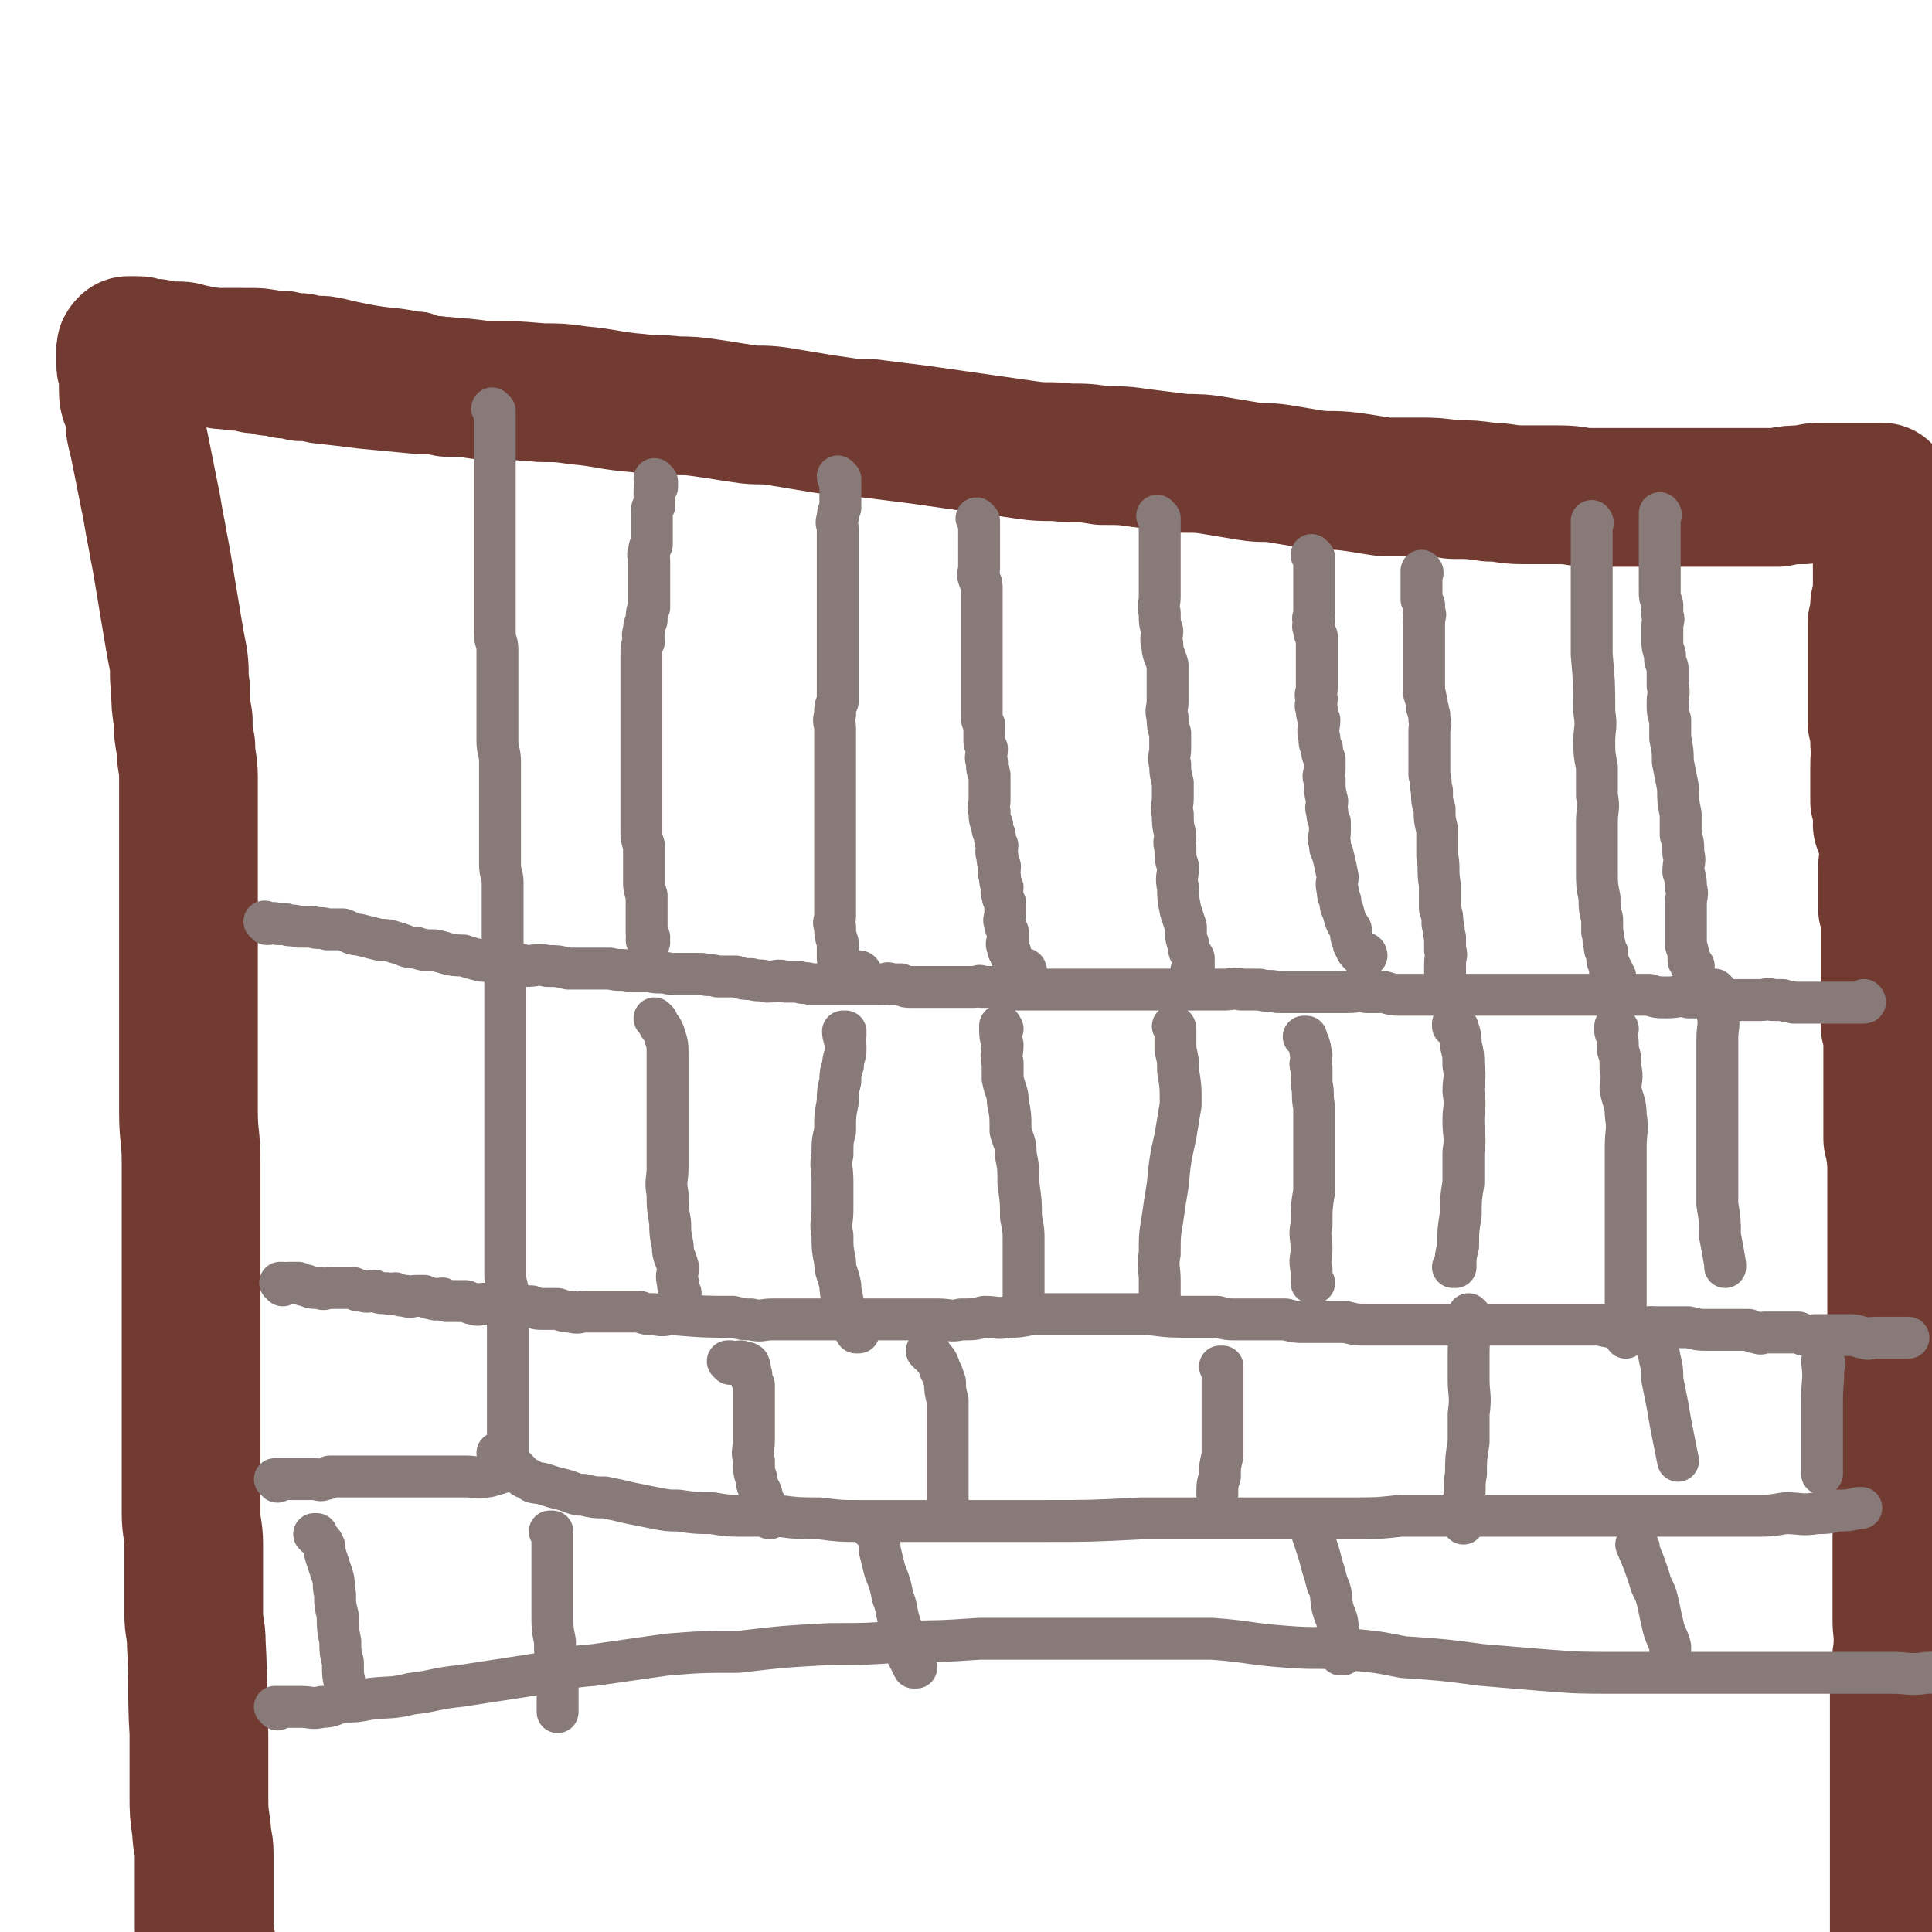 <svg viewBox='0 0 738 738' version='1.1' xmlns='http://www.w3.org/2000/svg' xmlns:xlink='http://www.w3.org/1999/xlink'><g fill='none' stroke='#723B31' stroke-width='16' stroke-linecap='round' stroke-linejoin='round'><path d='M51,120c0,0 0,0 -1,-1 0,0 1,1 1,1 0,0 0,0 0,0 0,0 0,0 -1,-1 0,0 1,1 1,1 0,0 0,0 0,0 0,3 1,3 1,6 0,1 0,1 0,3 0,3 0,3 0,6 0,3 0,3 0,6 0,4 0,4 0,7 0,3 0,4 0,7 0,4 1,4 2,9 0,4 0,4 1,8 0,4 0,4 0,8 0,4 1,4 1,8 0,5 0,5 0,10 0,5 0,5 0,9 0,5 0,5 1,9 0,6 1,6 2,11 0,5 0,5 1,10 0,6 0,6 1,11 0,6 0,6 1,12 0,6 0,6 0,12 0,5 0,5 1,11 0,7 1,7 1,14 0,6 0,6 0,12 0,6 0,6 1,12 0,5 0,5 1,11 0,6 0,6 0,13 0,6 0,6 1,13 0,8 0,8 1,15 0,7 0,8 0,15 0,6 1,6 1,13 0,9 0,9 0,19 0,6 0,6 1,12 0,8 1,8 1,16 0,8 0,8 0,16 0,6 0,6 0,13 0,6 0,6 0,13 0,6 0,6 0,13 0,5 0,5 0,11 0,4 1,4 1,8 0,6 0,6 0,11 0,5 0,5 1,10 0,14 0,14 1,28 0,5 0,5 0,10 0,5 0,5 0,10 0,4 0,4 0,8 0,5 0,5 0,9 0,9 0,9 0,18 0,4 0,4 0,8 0,4 0,4 0,8 0,5 0,5 0,9 0,6 0,6 0,12 0,5 0,5 0,10 0,5 0,5 0,9 0,6 0,6 0,12 0,4 0,4 0,9 0,4 0,4 0,9 0,4 1,4 1,8 0,3 0,3 0,6 0,2 0,2 0,5 0,2 0,2 0,5 0,3 0,3 0,7 0,5 0,5 0,10 -2,20 -3,20 -5,40 '/><path d='M46,120c0,0 0,0 -1,-1 0,0 1,1 1,1 0,0 0,0 0,0 0,0 -1,-1 -1,-1 1,0 2,1 3,1 1,0 1,0 2,0 1,0 1,0 2,0 3,0 3,0 6,0 2,0 2,0 5,0 3,0 3,-1 6,-1 3,0 3,0 6,0 2,0 2,-1 5,-1 3,0 3,0 7,0 3,0 3,0 6,0 7,0 7,0 13,1 4,0 4,0 8,1 3,0 3,0 7,1 4,0 4,0 9,1 4,1 4,1 9,2 10,2 10,1 20,3 4,0 4,1 8,2 5,0 5,0 10,1 5,0 5,1 10,2 4,1 4,1 9,2 6,0 6,0 12,1 6,0 6,0 11,1 6,0 6,0 11,1 6,0 6,0 11,1 6,0 6,0 11,1 6,0 6,1 12,1 5,1 5,1 11,2 4,0 4,1 9,1 5,1 5,1 11,2 6,0 6,1 12,2 4,0 4,0 9,1 7,0 7,0 13,1 6,0 6,1 13,2 6,0 6,0 13,1 6,0 6,0 12,1 7,0 7,0 13,1 6,0 6,1 13,1 6,1 6,1 13,2 8,0 8,0 16,1 7,0 7,1 13,2 6,0 6,0 12,1 8,1 8,1 17,2 6,1 6,1 12,2 8,1 8,1 16,2 7,0 7,0 13,1 6,0 6,1 12,1 9,1 9,1 18,2 8,0 8,1 17,2 5,0 5,0 11,1 7,0 7,1 14,1 7,1 7,1 15,2 7,0 7,0 15,1 6,0 6,1 12,1 7,1 7,1 14,2 6,0 6,0 13,1 6,0 6,0 13,1 6,0 6,0 12,1 5,0 5,0 10,1 7,0 7,1 14,2 5,0 5,0 10,1 14,1 14,1 28,2 4,0 4,0 9,0 4,0 4,0 8,0 3,0 3,0 7,0 4,0 4,0 7,0 3,0 3,0 6,0 3,0 3,0 6,0 2,0 2,0 5,0 2,0 2,0 5,0 2,0 2,0 4,0 2,0 2,0 4,0 2,0 2,0 5,0 1,0 1,0 3,0 2,0 2,0 4,0 1,0 1,0 2,0 1,0 1,0 2,0 1,0 1,-1 2,-1 1,0 1,0 3,0 0,0 0,0 0,0 2,0 2,0 3,0 0,0 0,0 0,0 0,0 0,0 0,0 1,0 0,-1 0,-1 '/><path d='M731,196c0,0 -1,-1 -1,-1 0,0 0,0 0,1 0,0 0,0 0,0 1,0 0,-1 0,-1 0,0 0,0 0,1 0,0 0,0 0,0 1,0 0,-1 0,-1 -1,1 0,2 -1,3 0,3 0,3 0,5 0,3 0,3 0,6 0,4 1,4 0,8 0,5 0,5 -1,9 0,6 0,6 -1,11 0,6 1,6 0,12 0,6 -1,6 -2,12 0,6 0,6 -1,12 0,8 0,8 -2,16 -1,8 -1,8 -3,16 -1,7 -1,7 -2,15 0,7 0,7 -1,15 -1,8 -1,8 -2,16 -2,11 -2,11 -4,21 -1,8 -1,8 -1,17 -1,8 -1,8 -2,16 0,9 0,9 0,17 -1,10 -1,10 -1,20 0,8 0,8 0,16 0,9 0,9 0,18 0,8 0,8 0,16 0,8 0,8 0,16 0,6 0,6 0,13 1,6 1,6 1,13 0,6 0,6 0,13 0,5 0,5 0,11 0,5 0,5 0,10 1,5 1,5 1,11 1,4 0,4 0,8 0,5 0,5 0,10 0,6 0,6 0,12 0,5 0,5 0,10 0,6 1,6 0,12 0,6 0,6 -1,12 0,5 0,5 0,10 0,5 0,5 0,10 0,5 0,5 0,11 0,5 0,5 0,10 0,4 0,4 0,8 0,4 0,4 0,8 0,2 0,2 0,5 0,2 0,2 0,5 0,4 0,4 0,8 0,7 0,7 0,14 0,6 0,6 0,13 0,3 0,3 0,7 0,7 1,7 0,15 -1,13 -7,37 -5,25 80,-375 85,-399 170,-798 0,0 0,0 0,0 1,0 0,0 0,-1 '/></g>
<g fill='none' stroke='#723B31' stroke-width='53' stroke-linecap='round' stroke-linejoin='round'><path d='M722,332c0,0 -1,-1 -1,-1 0,0 0,0 0,1 0,0 0,0 0,0 1,0 0,-1 0,-1 0,0 0,0 0,1 0,0 0,0 0,0 1,0 0,-1 0,-1 0,0 0,0 0,1 0,0 0,0 0,0 1,0 0,-1 0,-1 0,0 0,0 0,1 1,0 0,1 0,1 0,1 0,1 0,2 0,1 0,1 0,2 0,1 0,1 0,3 0,0 0,0 0,1 0,1 0,1 0,2 0,2 0,2 0,4 1,2 1,2 1,5 0,2 0,2 0,3 0,2 0,2 0,3 0,2 0,2 0,3 0,2 0,2 0,3 0,2 0,2 0,4 0,1 0,1 0,2 0,2 0,2 0,3 0,2 0,2 0,3 0,2 0,2 0,3 0,2 0,2 0,3 0,2 0,2 0,3 0,2 0,2 0,4 0,2 0,2 0,3 1,2 1,2 1,3 1,2 0,2 0,4 0,2 0,2 0,3 0,2 0,2 0,4 0,2 0,2 0,4 0,2 0,2 0,3 0,3 0,3 0,6 0,3 0,3 0,5 0,5 0,5 0,11 1,3 1,2 1,5 1,3 1,3 1,6 1,4 1,4 1,7 1,3 0,3 0,7 1,3 1,3 1,7 1,4 1,4 1,7 1,3 1,3 1,6 1,4 1,4 1,7 1,4 0,4 0,8 1,4 2,4 2,8 1,4 0,4 0,9 1,4 1,4 1,8 1,4 1,4 1,8 1,5 1,5 1,10 1,4 0,4 0,9 0,3 0,3 0,7 0,4 0,4 0,7 1,5 1,5 1,9 1,4 0,4 0,9 0,4 0,4 0,8 0,7 0,7 0,15 0,5 0,5 0,10 0,3 1,3 0,6 0,5 0,5 -1,9 0,4 0,4 0,9 0,5 1,5 0,10 0,5 0,4 -1,9 0,4 0,4 0,8 0,4 0,4 0,8 0,3 0,3 0,7 0,3 0,3 0,7 0,3 0,3 0,6 0,3 0,3 0,6 0,3 0,3 0,6 0,2 0,2 0,4 0,3 0,3 0,6 0,2 0,2 0,4 0,2 0,2 0,4 0,1 0,1 0,3 0,2 0,2 0,4 0,1 0,1 0,3 0,1 0,1 0,3 0,2 0,2 0,4 0,1 0,1 0,2 0,1 0,1 0,3 0,1 0,1 0,3 0,1 0,1 0,3 0,1 0,1 0,2 0,1 0,1 0,2 0,1 0,1 0,2 0,0 0,0 0,0 0,1 0,1 0,2 0,0 0,0 0,0 1,1 1,1 1,2 0,0 0,0 0,0 '/><path d='M724,322c0,0 -1,-1 -1,-1 0,0 0,0 0,1 0,0 0,0 0,0 1,0 0,-1 0,-1 0,0 1,1 0,1 0,0 -1,0 -2,0 0,0 0,0 0,0 0,-2 1,-2 0,-3 0,-1 0,-1 -1,-2 0,-1 0,-1 -1,-2 0,-2 1,-2 0,-4 0,-3 0,-3 -1,-5 0,-3 0,-3 0,-6 0,-4 0,-4 0,-8 0,-4 1,-4 0,-8 0,-4 0,-4 -1,-8 0,-5 0,-5 0,-10 0,-6 0,-6 0,-11 0,-4 0,-4 0,-8 0,-5 0,-5 0,-9 1,-4 1,-4 1,-7 1,-4 1,-4 1,-7 0,-3 0,-3 0,-6 0,-3 0,-3 0,-6 0,-2 0,-2 0,-4 0,-2 0,-2 0,-5 0,-1 0,-1 0,-3 0,-1 0,-1 0,-2 0,-1 0,-1 0,-2 0,-2 0,-2 0,-4 0,-1 0,-1 0,-2 0,0 0,0 0,0 0,0 0,0 0,0 0,-1 0,-1 0,-2 0,0 0,0 0,0 0,0 0,0 0,0 -1,0 -1,0 -2,0 -2,0 -2,0 -3,0 -3,0 -3,0 -6,0 -2,0 -2,0 -4,0 -3,0 -3,0 -7,0 -4,0 -4,0 -8,1 -5,0 -5,0 -10,1 -6,0 -6,0 -11,0 -4,0 -4,0 -8,0 -5,0 -5,0 -10,0 -5,0 -5,0 -9,0 -6,0 -6,0 -11,0 -5,0 -5,0 -10,0 -6,0 -6,0 -12,0 -6,0 -6,-1 -12,-1 -7,0 -7,0 -14,0 -7,0 -7,-1 -13,-1 -7,-1 -7,-1 -14,-1 -7,-1 -7,-1 -13,-1 -6,0 -7,0 -13,0 -7,-1 -6,-1 -13,-2 -8,-1 -8,0 -15,-1 -6,-1 -6,-1 -12,-2 -6,-1 -6,0 -12,-1 -6,-1 -6,-1 -12,-2 -6,-1 -7,-1 -13,-1 -8,-1 -8,-1 -16,-2 -7,-1 -7,-1 -15,-1 -6,-1 -6,-1 -13,-1 -8,-1 -8,0 -15,-1 -21,-3 -21,-3 -42,-6 -8,-1 -8,-1 -16,-2 -6,-1 -7,0 -13,-1 -7,-1 -7,-1 -13,-2 -6,-1 -6,-1 -12,-2 -7,-1 -7,0 -13,-1 -7,-1 -6,-1 -13,-2 -7,-1 -7,-1 -13,-1 -7,-1 -7,0 -14,-1 -12,-1 -12,-2 -23,-3 -7,-1 -7,-1 -14,-1 -12,-1 -12,-1 -23,-1 -7,-1 -7,-1 -13,-1 -5,-1 -5,-1 -10,-1 -10,-1 -11,-1 -21,-2 -8,-1 -8,-1 -17,-2 -4,-1 -4,-1 -8,-1 -3,-1 -3,-1 -6,-1 -3,-1 -3,-1 -6,-1 -3,-1 -3,-1 -6,-1 -3,-1 -3,-1 -7,-1 -4,-1 -4,0 -7,-1 -4,-1 -4,-1 -7,-1 -2,-1 -2,-1 -4,-1 -2,-1 -2,-1 -5,-1 -2,0 -2,0 -4,0 -2,0 -2,-1 -4,-1 -2,0 -2,0 -4,0 -1,0 -1,-1 -2,-1 -1,0 -1,0 -2,0 -1,0 -1,0 -2,0 0,0 0,0 0,0 0,0 0,0 0,0 -1,1 -1,1 -1,2 0,1 0,1 0,2 0,1 0,1 0,3 0,2 1,2 1,5 0,2 0,2 0,5 0,4 1,4 2,7 1,4 0,5 1,9 1,4 1,4 2,9 1,5 1,5 2,10 1,5 1,5 2,10 1,6 1,6 2,11 1,6 1,5 2,11 1,6 1,6 2,12 1,6 1,6 2,12 1,6 1,6 2,11 1,6 0,6 1,12 0,6 0,6 1,12 0,5 0,5 1,10 0,6 1,6 1,12 0,6 0,6 0,11 0,6 0,6 0,11 0,6 0,6 0,12 0,6 0,6 0,12 0,6 0,6 0,12 0,6 0,6 0,12 0,7 0,7 0,13 0,7 0,7 0,13 0,8 0,8 0,16 0,8 0,8 0,16 0,9 1,9 1,19 0,10 0,10 0,19 0,10 0,10 0,19 0,10 0,10 0,19 0,11 0,11 0,22 0,9 0,9 0,18 0,9 0,9 0,19 0,9 0,9 0,18 0,6 1,6 1,12 0,6 0,6 0,13 0,6 0,6 0,13 0,6 1,6 1,12 1,17 0,17 1,34 0,6 0,6 0,12 0,6 0,6 0,12 0,6 0,6 1,13 0,5 1,4 1,9 0,6 0,6 0,11 0,5 0,5 0,10 0,4 0,4 0,8 0,4 1,4 1,7 0,2 0,2 0,5 0,2 0,2 0,4 0,3 0,3 0,6 0,3 0,3 0,6 0,3 0,3 0,5 1,11 1,11 2,22 '/></g>
<g fill='none' stroke='#877A79' stroke-width='16' stroke-linecap='round' stroke-linejoin='round'><path d='M106,566c0,0 0,-1 -1,-1 0,0 1,0 1,0 0,0 0,0 0,0 0,1 0,0 -1,0 0,0 1,0 1,0 0,0 0,0 0,0 0,1 -1,0 -1,0 1,0 1,0 3,0 1,0 1,0 2,0 1,0 1,0 2,0 1,0 1,0 3,0 1,0 1,0 2,0 2,0 2,0 3,0 2,0 2,1 4,0 1,0 1,0 2,-1 2,0 2,0 4,0 1,0 1,0 3,0 2,0 2,0 3,0 2,0 2,0 3,0 2,0 2,0 4,0 1,0 1,0 3,0 2,0 2,0 4,0 1,0 1,0 3,0 1,0 1,0 3,0 1,0 1,0 3,0 1,0 1,0 3,0 1,0 1,0 2,0 1,0 1,0 2,0 2,0 2,0 5,0 0,0 0,0 0,0 2,0 2,0 4,0 1,0 1,0 3,0 4,0 4,1 8,0 2,0 2,-1 4,-1 3,-1 3,-1 6,-2 0,0 0,0 1,0 '/><path d='M194,554c0,0 -1,-1 -1,-1 0,0 1,0 1,0 0,0 0,0 0,0 0,1 -1,0 -1,0 0,0 1,0 1,0 0,0 0,0 0,0 0,1 -1,0 -1,0 0,-1 1,-1 1,-1 0,-2 0,-2 0,-4 0,-1 0,-1 0,-2 0,-2 0,-2 0,-4 0,-3 0,-3 0,-5 0,-2 0,-2 0,-4 0,-2 0,-2 0,-4 0,-1 0,-1 0,-3 0,-2 0,-2 0,-3 0,-2 0,-2 0,-4 0,-2 0,-2 0,-4 0,-3 0,-3 0,-5 0,-3 0,-3 0,-5 0,-3 0,-3 0,-6 0,-2 0,-2 0,-5 0,-3 -1,-3 -1,-7 0,-4 0,-4 0,-7 0,-3 0,-3 0,-6 0,-3 0,-3 0,-6 0,-3 0,-3 0,-6 0,-4 0,-4 0,-7 0,-5 0,-5 0,-9 0,-7 0,-7 0,-14 0,-6 0,-6 0,-13 0,-5 0,-5 0,-10 0,-5 0,-5 0,-10 0,-4 0,-4 0,-8 0,-4 0,-4 0,-8 0,-3 0,-3 0,-7 0,-4 0,-4 0,-8 0,-3 -1,-3 -1,-7 0,-5 0,-5 0,-9 0,-3 0,-3 0,-7 0,-4 0,-4 0,-8 0,-3 -1,-3 -1,-7 0,-3 0,-3 0,-6 0,-3 0,-3 0,-6 0,-2 0,-2 0,-5 0,-2 0,-2 0,-5 0,-8 0,-8 0,-17 0,-4 -1,-4 -1,-8 0,-4 0,-4 0,-8 0,-4 0,-4 0,-7 0,-4 0,-4 0,-8 0,-3 0,-3 0,-6 0,-3 0,-3 0,-6 0,-3 -1,-3 -1,-6 0,-2 0,-2 0,-5 0,-2 0,-2 0,-4 0,-3 0,-3 0,-5 0,-2 0,-2 0,-4 0,-3 0,-3 0,-5 0,-2 0,-2 0,-5 0,-2 0,-2 0,-5 0,-2 0,-2 0,-5 0,-3 0,-3 0,-6 0,-3 0,-3 0,-6 0,-3 0,-3 0,-6 0,-3 0,-3 0,-6 0,-6 0,-6 0,-11 0,-2 0,-2 0,-4 0,-2 0,-2 0,-4 0,-1 0,-1 0,-2 0,-1 0,-1 0,-2 0,0 0,0 0,0 0,0 0,0 0,0 0,0 -1,-1 -1,-1 '/><path d='M102,353c0,0 0,-1 -1,-1 0,0 1,0 1,1 0,0 0,0 0,0 0,0 0,-1 -1,-1 0,0 1,0 1,1 0,0 0,0 0,0 0,0 0,-1 -1,-1 0,0 1,1 1,1 2,0 2,-1 4,0 2,0 1,0 3,0 2,1 2,0 5,1 2,0 2,0 5,0 3,1 3,0 6,1 3,0 3,0 6,0 3,1 3,2 6,2 4,1 4,1 8,2 3,0 3,0 6,1 4,1 4,2 8,2 3,1 3,1 7,1 5,1 5,2 11,2 3,1 3,1 7,2 4,0 4,0 9,1 4,0 4,0 8,1 4,0 4,-1 8,0 4,0 4,0 8,1 8,0 8,0 16,0 4,1 4,0 8,1 4,0 4,0 7,0 4,1 4,0 8,1 6,0 6,0 12,0 3,1 3,0 6,1 4,0 4,0 7,0 3,1 3,1 6,1 3,1 3,0 6,1 4,0 4,-1 7,0 2,0 2,0 5,0 2,1 2,0 5,1 3,0 3,0 6,0 2,0 2,0 4,0 2,0 2,0 4,0 2,0 2,0 4,0 2,0 2,0 4,0 3,0 3,0 5,0 2,0 2,-1 3,0 2,0 2,0 4,0 2,1 2,1 4,1 2,0 2,0 4,0 2,0 2,0 3,0 2,0 2,0 4,0 2,0 2,0 4,0 2,0 2,0 3,0 2,0 2,0 3,0 2,0 2,0 3,0 2,0 2,-1 3,0 2,0 2,0 4,0 3,1 3,0 6,1 2,0 2,0 4,0 3,0 3,0 6,0 3,0 3,0 7,0 3,0 3,0 7,0 4,0 4,0 7,0 4,0 4,0 8,0 4,0 4,0 8,0 4,0 4,0 7,0 11,0 11,0 22,0 4,0 4,0 7,0 3,0 3,-1 6,0 4,0 4,0 7,0 4,1 4,0 7,1 3,0 3,0 6,0 4,0 4,0 7,0 3,0 3,0 6,0 4,0 4,0 8,0 4,0 4,-1 7,0 4,0 4,0 7,0 3,1 3,1 6,1 4,0 4,0 7,0 4,0 4,0 7,0 4,0 4,0 7,0 4,0 4,0 7,0 4,0 4,0 8,0 4,0 4,0 7,0 4,0 4,0 8,0 4,0 4,0 8,0 4,0 4,0 7,0 4,0 4,0 7,0 4,0 4,0 8,0 4,0 4,-1 7,0 4,0 4,0 7,0 3,1 3,1 7,1 4,0 4,-1 8,0 3,0 3,0 7,0 2,1 3,0 5,1 3,0 3,0 6,0 2,0 2,0 5,0 2,0 2,0 5,0 2,0 2,-1 4,0 2,0 2,0 4,0 2,1 2,0 4,1 1,0 1,0 2,0 2,0 2,0 3,0 2,0 2,0 3,0 1,0 1,0 2,0 2,0 2,0 3,0 1,0 1,0 2,0 1,0 1,0 2,0 2,0 2,0 3,0 0,0 0,0 0,0 2,0 2,0 3,0 1,0 1,0 2,0 0,0 0,0 0,0 1,0 1,0 2,0 0,0 0,0 0,0 0,0 0,0 0,0 1,0 0,-1 0,-1 '/><path d='M617,373c0,0 -1,-1 -1,-1 0,0 0,0 0,1 0,0 0,0 0,0 1,0 0,-1 0,-1 0,0 0,0 0,1 0,0 0,0 0,0 0,-1 0,-1 0,-2 -1,0 -1,0 -1,0 0,-1 0,-1 0,-2 -1,-1 0,-1 -1,-2 0,-2 0,-2 0,-3 -1,-1 -1,-1 -1,-3 -1,-2 0,-2 -1,-5 0,-2 0,-2 0,-5 -1,-4 -1,-4 -1,-8 -1,-5 -1,-5 -1,-10 0,-5 0,-5 0,-11 0,-4 0,-4 0,-8 0,-5 1,-5 0,-10 0,-5 0,-5 0,-11 -1,-5 -1,-5 -1,-10 0,-5 1,-5 0,-11 0,-11 0,-11 -1,-22 0,-8 0,-8 0,-16 0,-3 0,-3 0,-6 0,-3 0,-3 0,-6 0,-2 0,-2 0,-5 0,-2 0,-2 0,-5 0,-1 0,-1 0,-3 0,-1 0,-1 0,-3 0,-1 0,-1 0,-2 0,-1 0,-1 0,-2 0,0 0,0 0,0 0,-1 0,-1 0,-2 0,0 0,0 0,0 0,0 0,0 0,0 1,0 0,-1 0,-1 0,0 0,0 0,1 '/><path d='M456,372c0,0 -1,-1 -1,-1 0,0 0,0 1,1 0,0 0,0 0,0 0,0 -1,-1 -1,-1 0,0 0,0 1,1 0,0 0,0 0,0 0,0 -1,-1 -1,-1 0,0 0,1 1,1 0,-1 0,-1 0,-2 0,0 0,0 0,0 0,-2 0,-2 0,-4 -1,-2 -2,-2 -2,-5 -1,-3 -1,-3 -1,-7 -1,-3 -1,-3 -2,-6 -1,-5 -1,-5 -1,-9 -1,-4 0,-4 0,-8 -1,-3 -1,-3 -1,-7 -1,-3 0,-3 0,-5 -1,-4 -1,-4 -1,-8 -1,-3 0,-3 0,-6 0,-3 0,-3 0,-6 -1,-4 -1,-4 -1,-7 -1,-3 0,-3 0,-6 0,-3 0,-3 0,-6 -1,-3 -1,-3 -1,-6 -1,-3 0,-3 0,-6 0,-4 0,-4 0,-7 0,-4 0,-4 0,-7 -1,-4 -2,-4 -2,-8 -1,-2 0,-3 0,-5 -1,-3 -1,-3 -1,-7 -1,-3 0,-3 0,-6 0,-2 0,-2 0,-4 0,-3 0,-3 0,-5 0,-2 0,-2 0,-4 0,-1 0,-1 0,-3 0,-1 0,-1 0,-3 0,-1 0,-1 0,-3 0,-1 0,-1 0,-2 0,-1 0,-1 0,-2 0,-1 0,-1 0,-2 0,0 0,0 0,0 0,0 0,0 0,0 0,-1 0,-1 0,-2 0,0 0,0 0,0 0,0 0,0 0,0 0,0 -1,-1 -1,-1 0,0 0,0 1,1 '/><path d='M329,372c0,0 -1,-1 -1,-1 0,0 0,0 1,1 0,0 0,0 0,0 0,0 0,-1 -1,-1 0,0 -1,0 -1,1 0,0 0,0 0,0 -2,-1 -2,-1 -3,-1 0,0 0,0 0,0 -1,-1 -1,-1 -2,-1 0,0 0,0 0,0 -1,-1 -1,-1 -1,-2 -1,-1 -1,-1 -1,-2 0,-1 0,-1 0,-2 0,-2 0,-2 0,-4 -1,-3 -1,-3 -1,-6 -1,-2 0,-2 0,-4 0,-2 0,-2 0,-4 0,-2 0,-2 0,-5 0,-2 0,-2 0,-5 0,-2 0,-2 0,-5 0,-3 0,-3 0,-6 0,-2 0,-2 0,-5 0,-2 0,-2 0,-5 0,-2 0,-2 0,-5 0,-2 0,-2 0,-4 0,-2 0,-2 0,-4 0,-2 0,-2 0,-5 0,-2 0,-2 0,-4 0,-3 0,-3 0,-5 0,-3 0,-3 0,-5 0,-2 0,-2 0,-5 0,-2 -1,-2 0,-5 0,-3 0,-3 1,-5 0,-3 0,-3 0,-5 0,-9 0,-9 0,-18 0,-4 0,-4 0,-7 0,-3 0,-3 0,-6 0,-2 0,-2 0,-5 0,-2 0,-2 0,-5 0,-2 0,-2 0,-5 0,-2 0,-2 0,-5 0,-2 0,-2 0,-5 0,-2 0,-2 0,-5 0,-2 -1,-2 0,-4 0,-2 0,-2 1,-4 0,-1 0,-1 0,-3 0,-2 0,-2 0,-3 0,-1 0,-1 0,-2 0,0 0,0 0,0 0,-2 0,-2 0,-3 0,0 0,0 0,0 0,0 0,0 0,0 0,0 -1,-1 -1,-1 0,0 0,1 1,1 0,0 0,0 0,0 '/><path d='M248,360c0,0 -1,-1 -1,-1 0,0 0,0 1,1 0,0 0,0 0,0 0,0 -1,-1 -1,-1 0,0 0,0 1,1 0,0 0,0 0,0 0,0 -1,0 -1,-1 0,0 1,-1 1,-1 0,0 0,0 0,0 -1,-1 -1,-1 -1,-2 0,0 0,0 0,0 0,-2 0,-2 0,-3 0,-2 0,-2 0,-3 0,-2 0,-2 0,-4 0,-2 0,-2 0,-4 -1,-3 -1,-3 -1,-5 0,-3 0,-3 0,-5 0,-2 0,-2 0,-4 0,-3 0,-3 0,-5 -1,-3 -1,-3 -1,-5 0,-3 0,-3 0,-5 0,-3 0,-3 0,-5 0,-4 0,-4 0,-7 0,-4 0,-4 0,-7 0,-3 0,-3 0,-6 0,-3 0,-3 0,-6 0,-4 0,-4 0,-7 0,-3 0,-3 0,-6 0,-3 0,-3 0,-5 0,-3 0,-3 0,-5 0,-3 0,-3 0,-5 0,-2 0,-2 0,-4 0,-3 0,-3 1,-5 0,-2 -1,-2 0,-4 0,-2 0,-2 1,-4 0,-3 0,-3 1,-5 0,-2 0,-2 0,-3 0,-2 0,-2 0,-4 0,-2 0,-2 0,-3 0,-2 0,-2 0,-3 0,-2 0,-2 0,-3 0,-1 0,-1 0,-2 0,-2 -1,-2 0,-3 0,-2 0,-2 1,-3 0,-2 0,-2 0,-3 0,-2 0,-2 0,-3 0,-1 0,-1 0,-2 0,-1 0,-1 0,-2 0,-1 0,-1 0,-2 0,-2 0,-2 1,-3 0,0 0,0 0,0 0,-2 0,-2 0,-3 0,-1 0,-1 0,-2 0,0 0,0 0,0 0,-1 0,-1 1,-2 0,0 0,0 0,0 0,-1 0,-1 0,-2 0,0 0,0 0,0 0,0 0,0 0,0 0,0 -1,-1 -1,-1 0,0 0,1 1,1 0,0 0,0 0,0 '/><path d='M392,371c0,0 -1,-1 -1,-1 0,0 0,0 1,1 0,0 0,0 0,0 0,0 0,-1 -1,-1 0,0 0,0 -1,1 0,0 0,0 0,0 -1,-1 -1,-1 -2,-2 -1,-1 -1,-1 -1,-2 0,0 0,0 0,0 -1,-2 -1,-2 -1,-3 0,0 0,0 0,0 -1,-1 -1,-1 -1,-2 -1,-2 0,-2 0,-3 0,-2 0,-2 0,-3 -1,-2 -1,-2 -1,-3 -1,-2 0,-2 0,-4 0,-2 0,-2 0,-4 -1,-2 -1,-2 -1,-3 -1,-2 0,-2 0,-3 -1,-2 -1,-2 -1,-4 -1,-2 0,-2 0,-4 -1,-2 -1,-2 -1,-4 -1,-2 0,-2 0,-4 -1,-2 -1,-2 -1,-4 -1,-2 -1,-2 -1,-4 -1,-2 -1,-2 -1,-5 -1,-2 0,-2 0,-4 0,-2 0,-2 0,-5 0,-2 0,-2 0,-5 -1,-2 -1,-2 -1,-5 -1,-2 0,-2 0,-5 -1,-2 -1,-2 -1,-4 0,-2 0,-2 0,-5 -1,-2 -1,-2 -1,-4 0,-3 0,-3 0,-5 0,-3 0,-3 0,-6 0,-2 0,-2 0,-5 0,-3 0,-3 0,-6 0,-2 0,-2 0,-5 0,-2 0,-2 0,-5 0,-2 0,-2 0,-5 0,-6 0,-6 0,-12 0,-2 -1,-2 -1,-3 -1,-2 0,-2 0,-4 0,-2 0,-2 0,-3 0,-2 0,-2 0,-3 0,-2 0,-2 0,-3 0,-2 0,-2 0,-3 0,-1 0,-1 0,-2 0,-1 0,-1 0,-2 0,0 0,0 0,0 0,-1 0,-1 0,-2 0,0 0,0 0,0 0,0 0,0 0,0 0,0 -1,-1 -1,-1 '/><path d='M522,365c0,0 -1,-1 -1,-1 0,0 0,0 1,1 0,0 0,0 0,0 0,0 -1,-1 -1,-1 0,0 0,0 1,1 0,0 0,0 0,0 0,0 -1,-1 -1,-1 0,0 1,0 1,1 -1,0 -1,0 -2,0 0,0 0,0 0,0 -2,-2 -2,-2 -2,-3 -1,-1 -1,-1 -1,-2 -1,-2 -1,-3 -1,-5 -2,-3 -2,-3 -3,-7 -1,-2 -1,-2 -1,-4 -1,-2 -1,-2 -1,-4 -1,-3 0,-3 0,-5 -1,-5 -1,-5 -2,-9 -1,-2 -1,-2 -1,-4 -1,-2 0,-2 0,-4 0,-2 0,-2 0,-4 -1,-2 -1,-2 -1,-4 -1,-2 0,-2 0,-4 -1,-4 -1,-4 -1,-8 -1,-2 0,-2 0,-4 0,-2 0,-2 0,-4 -1,-2 -1,-2 -1,-4 -1,-2 -1,-2 -1,-4 -1,-4 0,-4 0,-7 -1,-2 -1,-2 -1,-4 -1,-2 0,-2 0,-4 -1,-2 0,-2 0,-4 0,-2 0,-2 0,-4 0,-2 0,-2 0,-4 0,-2 0,-2 0,-4 0,-2 0,-2 0,-4 0,-2 0,-2 0,-4 -1,-1 -1,-1 -1,-3 -1,-1 0,-1 0,-3 -1,-1 0,-1 0,-3 0,-1 0,-1 0,-3 0,-1 0,-1 0,-3 0,-1 0,-1 0,-2 0,-1 0,-1 0,-2 0,-2 0,-2 0,-3 0,-1 0,-1 0,-2 0,-1 0,-1 0,-2 0,-1 0,-1 0,-2 0,-1 0,-1 0,-2 0,0 0,0 0,0 0,0 0,0 0,0 0,0 -1,-1 -1,-1 0,0 0,0 1,1 0,0 0,0 0,0 '/><path d='M647,369c0,0 -1,-1 -1,-1 0,0 0,0 0,1 0,0 0,0 0,0 1,0 0,-1 0,-1 0,0 0,0 0,1 0,0 0,0 0,0 1,0 0,-1 0,-1 0,0 0,0 0,1 0,0 0,0 0,0 1,0 0,0 0,-1 0,-1 0,-1 -1,-1 0,0 0,0 0,0 0,-3 0,-3 -1,-6 0,-3 0,-3 0,-5 0,-3 0,-3 0,-6 0,-3 0,-3 0,-5 0,-3 1,-3 0,-6 0,-3 0,-3 -1,-6 0,-4 1,-4 0,-7 0,-4 0,-4 -1,-7 0,-4 0,-4 0,-8 -1,-5 -1,-5 -1,-10 -1,-5 -1,-5 -2,-10 0,-4 0,-4 -1,-9 0,-3 0,-3 0,-7 -1,-3 -1,-3 -1,-7 0,-3 1,-3 0,-6 0,-3 0,-3 0,-7 -1,-3 -1,-2 -1,-5 -1,-3 -1,-3 -1,-5 0,-3 0,-3 0,-6 0,-2 1,-2 0,-4 0,-2 0,-2 0,-4 -1,-3 -1,-3 -1,-5 0,-2 0,-2 0,-4 0,-2 0,-2 0,-4 0,-2 0,-2 0,-5 0,-1 0,-1 0,-3 0,-2 0,-2 0,-4 0,-2 0,-2 0,-3 0,-1 0,-1 0,-2 0,-1 0,-1 0,-2 0,0 0,0 0,0 0,-1 0,-1 0,-2 0,0 0,0 0,0 0,0 0,0 0,0 1,0 0,-1 0,-1 '/><path d='M553,377c0,0 -1,-1 -1,-1 0,0 0,0 0,1 0,0 0,0 0,0 1,0 0,-1 0,-1 0,0 0,0 0,1 0,0 0,0 0,0 1,0 0,0 0,-1 0,-1 0,-1 0,-1 1,0 0,0 0,0 0,-1 0,-1 0,-2 0,-1 0,-1 0,-2 0,-2 0,-2 0,-3 0,-3 1,-3 0,-5 0,-3 0,-3 0,-5 -1,-3 0,-3 -1,-5 0,-3 0,-3 -1,-6 0,-4 0,-4 0,-9 -1,-6 0,-6 -1,-11 0,-5 0,-5 0,-10 -1,-4 -1,-4 -1,-8 -1,-3 -1,-3 -1,-7 -1,-3 0,-3 -1,-6 0,-2 0,-2 0,-4 0,-2 0,-2 0,-4 0,-1 0,-1 0,-3 0,-1 0,-1 0,-3 0,-2 0,-2 0,-3 0,-2 1,-2 0,-4 0,-1 0,-1 0,-2 -1,-2 0,-2 -1,-3 0,-1 0,-1 0,-2 -1,-2 0,-2 -1,-3 0,-1 0,-1 0,-2 0,-1 0,-1 0,-2 0,-1 0,-1 0,-3 0,-1 0,-1 0,-3 0,-1 0,-1 0,-2 0,-2 0,-2 0,-3 0,-2 0,-2 0,-3 0,-2 0,-2 0,-4 0,-1 0,-1 0,-3 0,-1 0,-1 0,-3 0,-2 1,-2 0,-3 0,-2 0,-1 0,-3 -1,-1 0,-1 -1,-2 0,-1 0,-1 0,-3 0,-1 0,-1 0,-2 0,0 0,0 0,0 0,-2 0,-2 0,-3 0,0 0,0 0,0 0,-1 0,-1 0,-2 0,0 0,0 0,0 0,0 0,0 0,0 1,0 0,-1 0,-1 0,0 0,0 0,1 0,0 0,0 0,0 1,0 0,-1 0,-1 0,0 0,0 0,1 '/><path d='M108,491c0,0 0,-1 -1,-1 0,0 1,0 1,0 0,0 0,0 0,0 0,1 0,0 -1,0 0,0 1,0 1,0 1,1 1,0 2,0 1,0 1,0 2,0 1,0 1,0 2,0 2,1 2,1 3,1 2,1 2,1 5,1 2,1 2,0 4,0 2,0 2,0 4,0 2,0 2,0 5,0 2,1 1,1 3,1 3,1 3,0 5,0 2,1 2,1 5,1 2,1 2,0 3,0 2,1 2,1 4,1 2,1 2,0 4,0 1,0 1,0 3,0 2,1 2,1 3,1 2,1 2,0 4,0 1,1 1,1 2,1 2,0 2,0 3,0 2,0 2,0 4,0 2,1 2,1 3,1 2,1 2,0 4,0 2,0 2,0 4,0 2,1 2,1 4,1 3,0 3,0 5,0 2,0 3,0 5,0 2,1 2,1 4,1 3,0 3,0 6,0 3,1 3,1 5,1 3,1 3,0 6,0 3,0 3,0 6,0 4,0 4,0 7,0 4,0 4,0 7,0 3,1 3,1 6,1 4,1 4,0 7,0 12,1 12,1 23,1 4,1 4,1 7,1 4,1 4,0 8,0 4,0 4,0 8,0 4,0 4,0 8,0 5,0 5,0 9,0 5,0 5,0 9,0 5,0 5,0 10,0 5,0 5,0 9,0 5,0 5,0 10,0 5,0 5,1 9,0 5,0 5,0 9,-1 5,0 5,1 9,0 4,0 4,0 9,-1 4,0 4,0 9,0 4,0 4,0 9,0 4,0 4,0 9,0 4,0 4,0 9,0 4,0 4,0 9,0 8,1 8,1 17,1 4,0 4,0 9,0 4,1 4,1 7,1 5,0 5,0 9,0 5,0 5,0 10,0 4,1 4,1 7,1 4,0 4,0 8,0 4,0 4,0 8,0 4,1 4,1 8,1 4,0 4,0 8,0 4,0 4,0 9,0 4,0 4,0 8,0 4,0 4,0 7,0 5,0 5,0 9,0 4,0 4,0 8,0 4,0 4,0 9,0 4,0 4,0 8,0 4,0 4,0 8,0 4,0 4,0 8,0 3,0 3,0 7,0 4,1 4,1 7,1 5,1 5,0 10,0 5,0 5,0 9,0 4,0 4,0 8,0 4,1 4,1 7,1 4,0 4,0 7,0 2,0 2,0 5,0 2,0 2,0 4,0 2,1 2,1 3,1 2,1 2,0 3,0 1,0 1,0 2,0 1,0 1,0 2,0 2,0 2,0 3,0 1,0 1,0 2,0 2,0 2,0 4,0 2,1 2,1 3,1 2,1 2,0 3,0 1,0 1,0 2,0 6,0 6,0 12,0 3,0 3,1 5,1 2,1 2,0 4,0 2,0 2,0 4,0 3,0 3,0 5,0 2,0 2,0 4,0 0,0 0,0 0,0 '/><path d='M251,390c0,0 -1,-1 -1,-1 0,0 0,0 1,1 0,0 0,0 0,0 1,3 2,2 3,6 1,3 1,3 1,7 0,7 0,7 0,13 0,6 0,6 0,11 0,5 0,5 0,10 0,4 0,4 0,9 0,5 -1,5 0,10 0,5 0,5 1,11 0,4 0,4 1,9 0,4 1,4 2,8 0,3 -1,3 0,6 0,2 0,2 1,4 0,2 -1,2 0,4 0,1 0,1 1,2 0,0 0,0 0,0 '/><path d='M323,395c0,0 -1,-1 -1,-1 0,0 0,0 1,0 0,0 0,0 0,0 0,1 -1,0 -1,0 0,0 0,0 1,0 0,0 0,0 0,0 0,1 -1,0 -1,0 0,2 1,3 1,6 0,4 -1,4 -1,7 -1,3 -1,3 -1,6 -1,4 -1,4 -1,8 -1,5 -1,5 -1,11 -1,4 -1,4 -1,9 -1,5 0,5 0,10 0,5 0,5 0,11 0,5 -1,5 0,10 0,5 0,5 1,10 0,4 1,4 2,9 0,4 1,4 1,8 1,3 1,3 2,6 0,1 1,1 2,2 0,1 1,1 1,2 1,0 1,0 1,0 '/><path d='M383,393c0,0 -1,-1 -1,-1 0,0 0,0 1,1 0,0 0,0 0,0 0,0 -1,-2 -1,-1 0,3 0,4 1,7 0,4 -1,4 0,7 0,3 0,3 0,6 1,5 2,5 2,9 1,5 1,5 1,11 1,4 2,4 2,9 1,5 1,5 1,11 1,7 1,7 1,13 1,5 1,5 1,9 0,5 0,5 0,9 0,5 0,5 0,9 0,3 0,3 0,6 0,0 0,0 0,0 '/><path d='M499,397c0,0 -1,-1 -1,-1 0,0 0,0 1,0 0,0 0,0 0,0 0,1 -1,0 -1,0 0,0 0,0 1,0 0,0 0,0 0,0 0,2 1,2 1,3 1,2 0,2 1,4 0,3 -1,3 0,5 0,3 0,3 0,6 1,4 0,4 1,9 0,4 0,4 0,9 0,5 0,5 0,10 0,7 0,7 0,13 -1,6 -1,6 -1,13 -1,4 0,4 0,9 0,4 -1,4 0,8 0,2 0,2 0,5 0,0 0,0 1,0 '/><path d='M449,393c0,0 -1,-1 -1,-1 0,0 1,0 1,1 0,3 0,4 0,8 1,4 1,4 1,8 1,6 1,6 1,13 -1,6 -1,6 -2,12 -2,9 -2,9 -3,19 -1,6 -1,6 -2,13 -1,6 -1,6 -1,13 -1,5 0,5 0,10 0,4 0,4 0,8 0,1 0,1 0,3 0,0 0,0 0,0 '/><path d='M556,392c0,0 -1,-1 -1,-1 0,0 0,0 0,1 1,0 2,0 2,1 1,3 1,3 1,6 1,4 1,4 1,8 1,5 0,5 0,10 1,6 0,6 0,11 0,6 1,6 0,12 0,6 0,6 0,12 -1,6 -1,6 -1,12 -1,6 -1,6 -1,12 -1,4 -1,4 -1,8 0,0 0,0 -1,0 '/><path d='M618,393c0,0 -1,-1 -1,-1 0,0 0,0 0,1 0,0 0,0 0,0 0,0 0,0 0,1 1,3 1,3 1,7 1,3 1,3 1,7 1,4 0,4 0,8 1,5 2,5 2,10 1,6 0,6 0,12 0,6 0,6 0,12 0,6 0,6 0,13 0,6 0,6 0,12 0,5 0,5 0,10 0,5 0,5 0,10 0,5 0,5 0,10 0,3 0,3 0,6 0,0 0,0 0,0 '/><path d='M656,379c0,0 -1,-1 -1,-1 0,0 0,0 0,1 0,0 0,0 0,0 0,1 0,1 0,2 1,3 1,3 1,6 1,5 0,5 0,10 0,7 0,7 0,13 0,7 0,7 0,15 0,6 0,6 0,12 0,6 0,6 0,11 0,6 0,6 0,12 1,6 1,6 1,12 1,5 1,5 2,11 0,1 0,1 0,1 '/><path d='M191,556c0,0 -1,-1 -1,-1 0,0 1,0 1,0 1,2 1,2 2,3 1,1 1,1 2,2 1,1 1,1 3,2 2,2 1,2 4,3 2,2 3,1 6,2 3,1 3,1 7,2 4,1 4,2 8,2 4,1 4,1 8,1 5,1 5,1 9,2 5,1 5,1 10,2 5,1 5,1 9,1 7,1 7,1 13,1 6,1 6,1 12,1 6,0 6,0 13,0 8,1 8,1 16,1 8,1 8,1 15,1 8,0 8,0 16,0 8,0 8,0 16,0 19,0 19,0 38,0 19,0 19,0 38,-1 10,0 10,0 20,0 13,0 13,0 25,0 10,0 10,0 20,0 8,0 8,0 16,0 9,0 9,0 18,-1 9,0 9,0 19,0 9,0 9,0 18,0 9,0 9,0 18,0 10,0 10,0 19,0 10,0 10,0 19,0 8,0 8,0 16,0 7,0 7,0 15,0 6,0 6,0 12,0 5,0 5,0 11,-1 6,0 6,1 12,0 4,0 4,0 8,-1 4,0 4,0 8,-1 1,0 1,0 1,0 '/><path d='M279,521c0,0 -1,-1 -1,-1 0,0 0,0 1,0 2,1 2,0 4,0 1,1 2,0 3,1 1,2 0,2 1,4 0,2 0,2 1,4 0,2 0,2 0,4 0,2 0,2 0,4 0,3 0,3 0,6 0,4 0,4 0,7 0,4 -1,4 0,8 0,4 0,4 1,7 0,3 1,3 2,6 0,3 1,2 2,5 0,2 0,2 1,4 0,0 0,0 0,0 '/><path d='M355,517c0,0 -1,-1 -1,-1 0,0 0,0 1,0 2,4 3,3 4,7 1,2 1,2 2,5 0,3 0,3 1,7 0,5 0,5 0,10 0,5 0,5 0,10 0,5 0,5 0,10 0,7 0,7 0,14 0,0 0,0 0,0 '/><path d='M467,523c0,0 -1,-1 -1,-1 0,0 1,0 1,0 0,8 0,8 0,15 0,5 0,5 0,10 0,5 0,5 0,9 -1,4 -1,4 -1,8 -1,3 -1,3 -1,7 0,0 0,0 0,0 '/><path d='M562,503c0,0 -1,-1 -1,-1 0,0 0,0 0,0 1,7 0,7 0,15 0,5 0,5 0,10 0,6 1,6 0,13 0,5 0,5 0,11 -1,6 -1,6 -1,12 -1,5 0,5 -1,11 0,4 0,4 0,8 0,0 0,0 0,0 '/><path d='M632,508c0,0 -1,-1 -1,-1 0,0 0,0 0,0 2,6 2,6 3,12 1,4 1,4 1,8 1,5 1,5 2,10 1,6 1,6 2,11 1,5 1,5 2,10 0,0 0,0 0,0 '/><path d='M697,521c0,0 -1,-1 -1,-1 0,0 0,0 0,0 1,7 0,7 0,15 0,4 0,4 0,8 0,5 0,5 0,11 0,4 0,4 0,9 0,0 0,0 0,0 '/><path d='M106,653c0,0 0,-1 -1,-1 0,0 0,0 1,0 5,0 5,0 9,0 4,0 4,1 8,0 4,0 4,-1 8,-2 5,0 5,0 10,-1 8,-1 8,0 16,-2 9,-1 9,-2 19,-3 13,-2 13,-2 26,-4 13,-2 12,-3 25,-4 14,-2 14,-2 28,-4 13,-1 13,-1 27,-1 17,-2 17,-2 35,-3 14,0 14,0 28,-1 14,0 14,0 29,-1 15,0 15,0 30,0 15,0 15,0 31,0 14,0 14,0 28,0 14,1 14,2 28,3 12,1 12,0 24,1 11,1 11,1 21,3 15,1 15,1 30,3 12,1 12,1 24,2 13,1 13,1 27,1 12,0 12,0 25,0 13,0 13,0 25,0 10,0 10,0 19,0 11,0 11,0 22,0 7,0 7,0 15,0 6,0 6,1 13,0 5,0 5,-1 11,-2 0,0 0,0 0,0 '/><path d='M626,591c0,0 -1,-1 -1,-1 0,0 0,0 0,0 3,7 3,7 5,13 1,4 2,4 3,8 1,4 1,5 2,9 1,5 2,5 3,9 0,1 0,1 0,1 '/><path d='M501,584c0,0 -1,-1 -1,-1 0,0 0,0 1,0 0,1 0,1 0,2 1,3 1,3 2,6 1,3 1,3 2,7 1,3 1,3 2,7 2,4 1,4 2,9 1,4 2,4 2,8 1,5 1,5 1,10 1,0 0,0 1,0 '/><path d='M334,585c0,0 -1,-1 -1,-1 0,0 0,0 1,0 0,0 0,0 0,0 0,1 0,1 1,2 1,3 1,3 1,6 1,4 1,4 2,8 2,5 2,5 3,10 2,5 1,5 3,11 0,4 0,4 1,8 2,4 2,4 4,8 1,0 1,0 1,0 '/><path d='M211,586c0,0 -1,-1 -1,-1 0,0 1,0 1,0 0,0 0,0 0,0 0,1 -1,0 -1,0 0,0 1,0 1,0 0,0 0,0 0,0 0,3 0,3 0,6 0,4 0,4 0,8 0,3 0,3 0,7 0,5 0,5 0,10 0,6 0,6 1,11 0,5 0,5 1,10 0,4 0,4 0,8 0,4 0,4 0,9 0,0 0,0 0,0 '/><path d='M121,587c0,0 -1,-1 -1,-1 0,0 1,0 1,0 0,0 0,0 0,0 0,1 -1,0 -1,0 0,0 1,0 1,0 0,0 0,0 0,0 1,3 2,2 3,5 0,2 0,2 1,5 1,3 1,3 2,6 1,3 0,3 1,7 0,4 0,4 1,8 0,5 0,5 1,10 0,4 0,4 1,8 0,5 0,5 1,9 0,0 0,0 0,0 '/></g>
</svg>